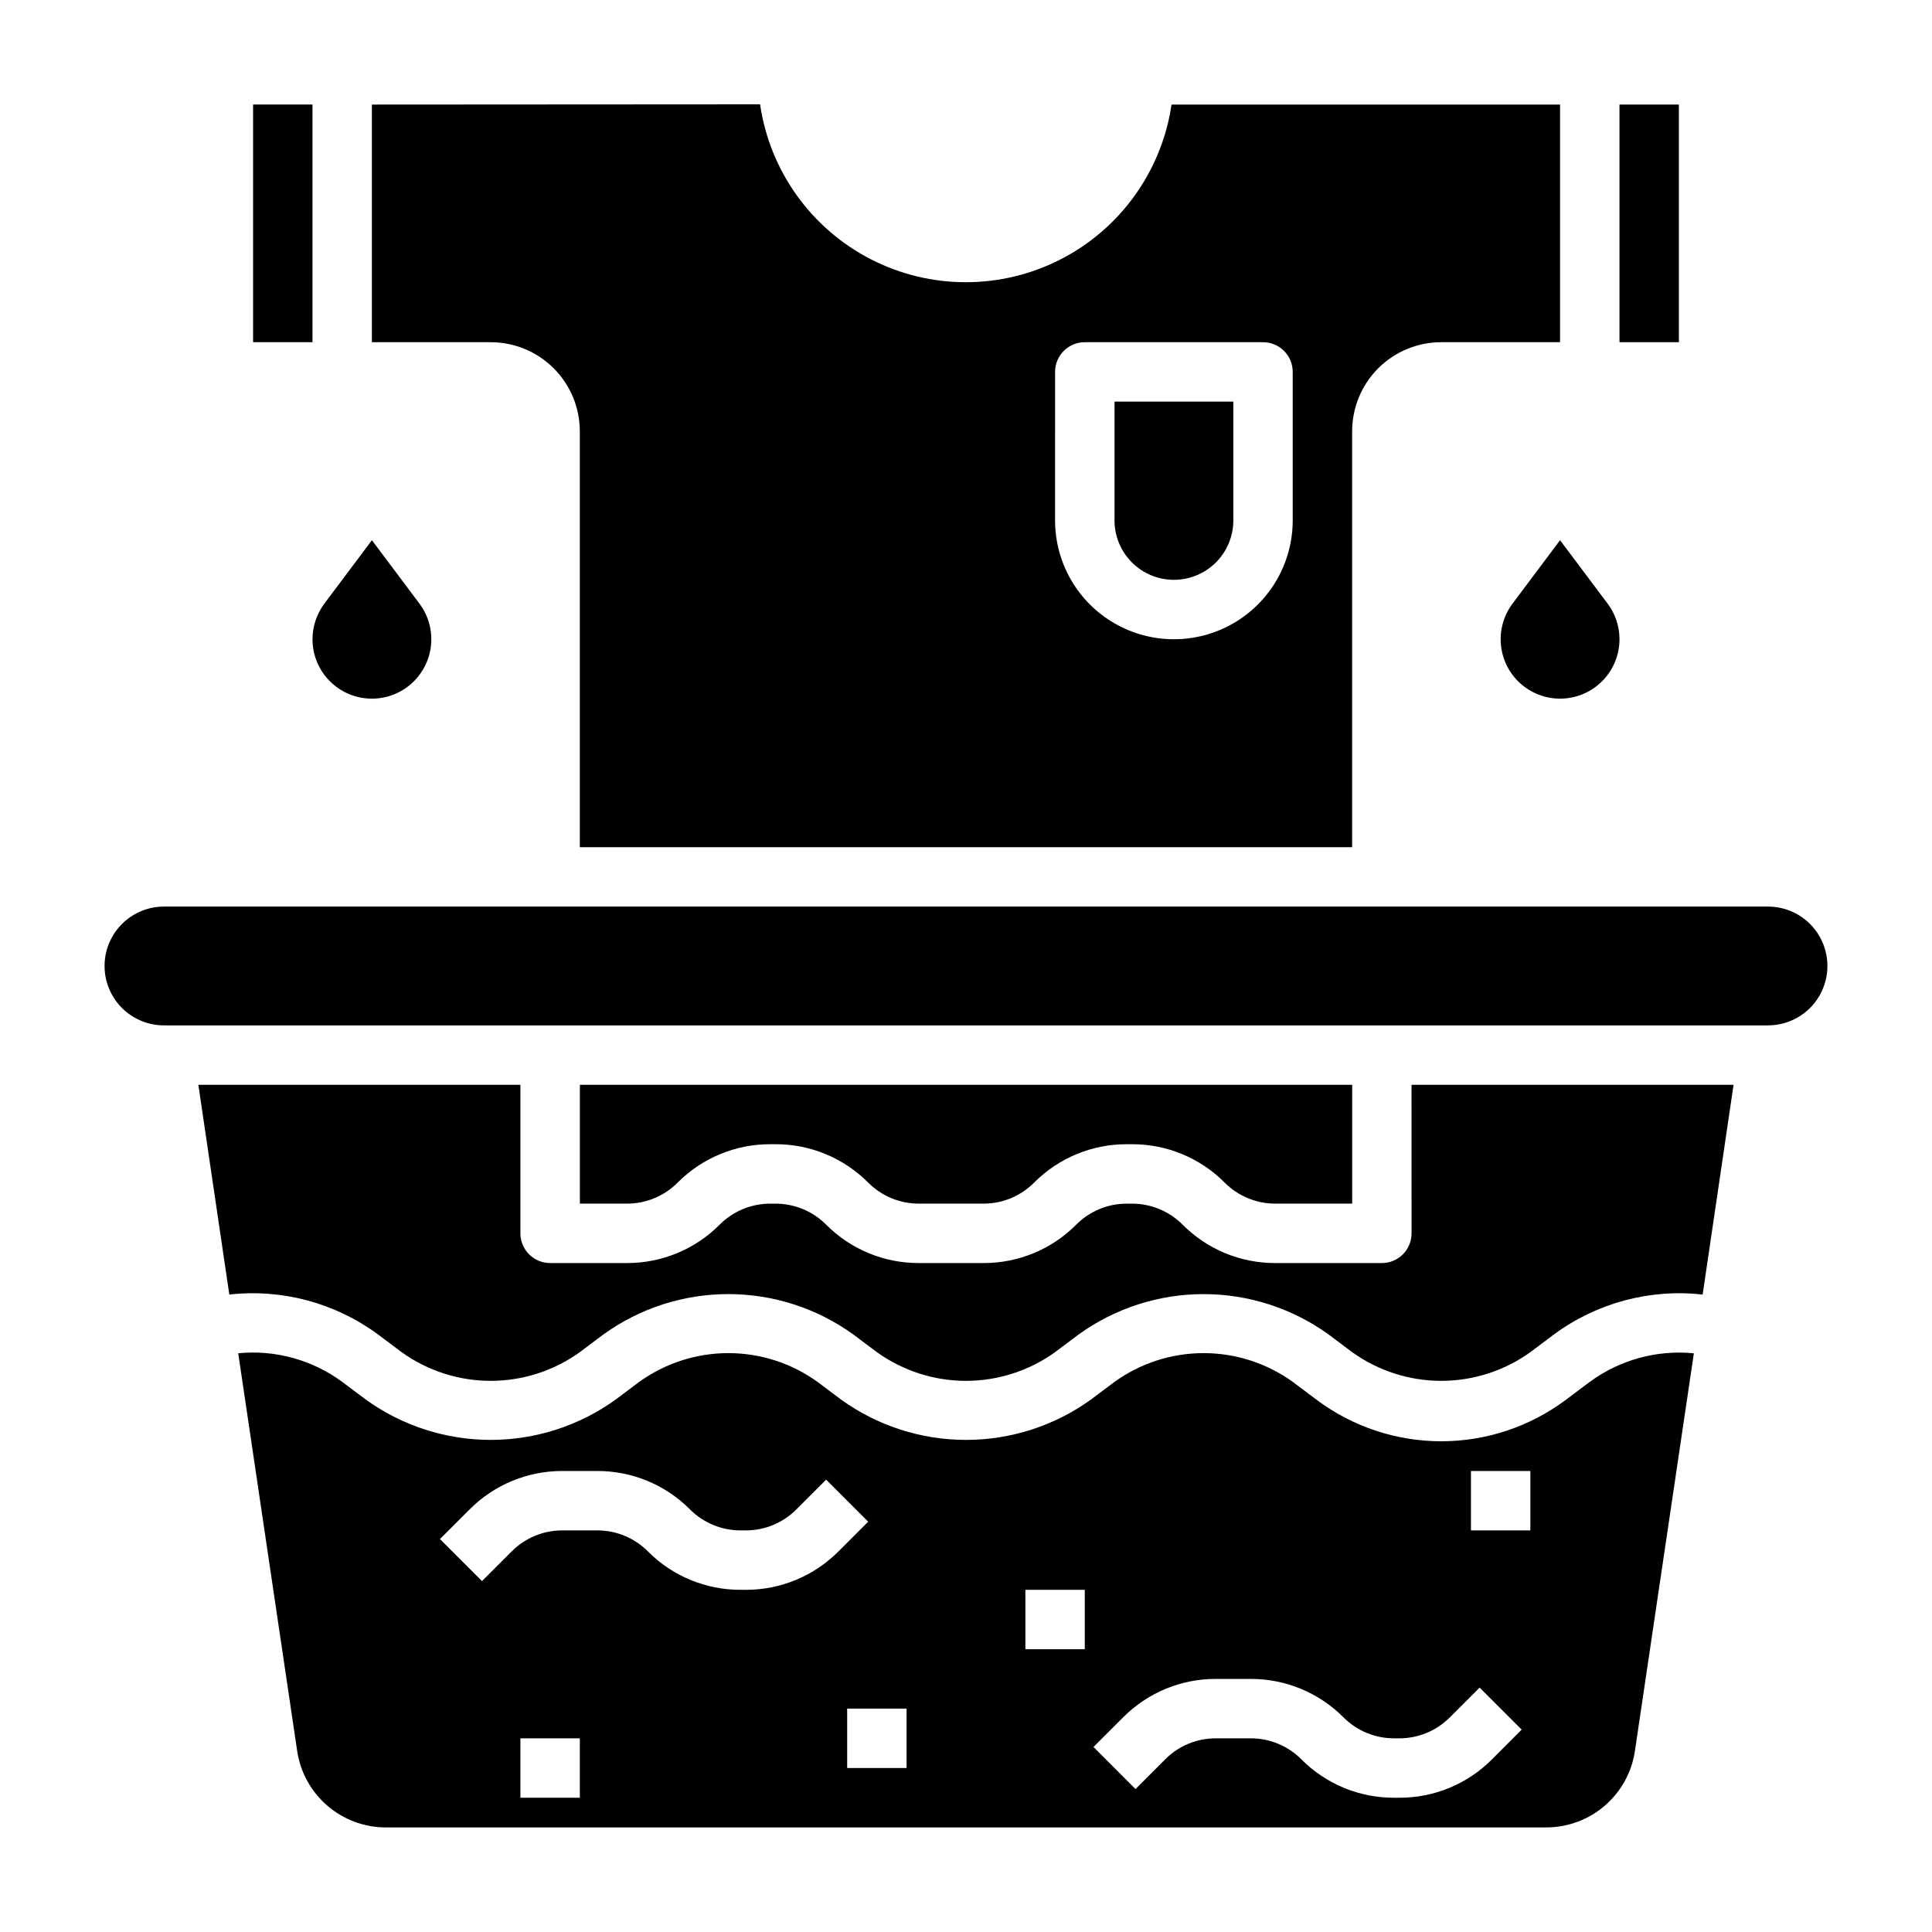 <?xml version="1.0" encoding="UTF-8"?>
<!-- Uploaded to: ICON Repo, www.iconrepo.com, Generator: ICON Repo Mixer Tools -->
<svg fill="#000000" width="800px" height="800px" version="1.1" viewBox="144 144 512 512" xmlns="http://www.w3.org/2000/svg">
 <g>
  <path d="m297.66 258.3v110.21h204.67v-110.21c0-6.262 2.488-12.27 6.914-16.699 4.43-4.426 10.438-6.914 16.699-6.914h31.488v-62.977h-102.96c-2.59 17.598-13.516 32.863-29.34 40.992s-34.598 8.117-50.41-0.027c-15.816-8.148-26.723-23.426-29.293-41.027l-102.88 0.062v62.977h31.488c6.262 0 12.27 2.488 16.699 6.914 4.43 4.43 6.918 10.438 6.918 16.699zm125.95-15.742h-0.004c0-4.348 3.527-7.871 7.875-7.871h47.23c2.086 0 4.09 0.828 5.566 2.305 1.477 1.477 2.305 3.477 2.305 5.566v39.359c0 11.25-6 21.645-15.742 27.27-9.742 5.625-21.746 5.625-31.488 0s-15.746-16.02-15.746-27.27z"/>
  <path d="m573.18 171.71h15.742v62.977h-15.742z"/>
  <path d="m455.1 297.66c4.176 0 8.18-1.66 11.133-4.613s4.613-6.957 4.613-11.133v-31.488h-31.488v31.488c0 4.176 1.656 8.18 4.609 11.133s6.957 4.613 11.133 4.613z"/>
  <path d="m211.07 171.7h15.742v62.984h-15.742z"/>
  <path d="m518.08 470.85c0 2.086-0.828 4.09-2.305 5.566-1.477 1.477-3.481 2.305-5.566 2.305h-28.23c-9.223 0.031-18.07-3.633-24.574-10.172-3.559-3.574-8.395-5.582-13.438-5.57h-1.371c-5.027-0.004-9.844 2.004-13.383 5.57-6.512 6.543-15.375 10.207-24.605 10.172h-17.094c-9.219 0.031-18.07-3.633-24.574-10.172-3.555-3.574-8.395-5.582-13.438-5.57h-1.348c-5.043-0.012-9.879 1.996-13.438 5.57-6.504 6.539-15.355 10.199-24.574 10.172h-20.352c-4.348 0-7.871-3.523-7.871-7.871v-39.359h-85.348l8.203 55.574c13.977-1.555 28.031 2.207 39.359 10.543l6.297 4.723c6.879 4.945 15.141 7.609 23.617 7.609 8.473 0 16.734-2.664 23.617-7.609l6.297-4.723c9.629-6.934 21.195-10.66 33.062-10.66 11.863 0 23.43 3.727 33.062 10.66l6.297 4.723c6.879 4.945 15.141 7.609 23.617 7.609 8.473 0 16.734-2.664 23.613-7.609l6.297-4.723h0.004c9.633-6.93 21.195-10.656 33.062-10.656 11.863 0 23.43 3.727 33.062 10.656l6.297 4.723c6.879 4.945 15.141 7.609 23.613 7.609 8.477 0 16.738-2.664 23.617-7.609l6.297-4.723c11.328-8.34 25.383-12.102 39.363-10.543l8.191-55.574h-85.34z"/>
  <path d="m565.31 510.21-6.297 4.723h-0.004c-9.535 7.152-21.137 11.02-33.062 11.02-11.922 0-23.523-3.867-33.062-11.02l-6.297-4.723c-6.879-4.953-15.141-7.621-23.613-7.621-8.477 0-16.738 2.668-23.617 7.621l-6.297 4.723c-9.633 6.93-21.199 10.656-33.062 10.656-11.867 0-23.434-3.727-33.062-10.656l-6.301-4.723c-6.875-4.953-15.137-7.621-23.613-7.621-8.477 0-16.738 2.668-23.617 7.621l-6.297 4.723c-9.633 6.93-21.199 10.656-33.062 10.656-11.867 0-23.43-3.727-33.062-10.656l-6.297-4.723c-7.934-5.844-17.75-8.543-27.555-7.582l15.633 105.48h0.004c0.852 5.59 3.668 10.691 7.945 14.391s9.73 5.75 15.387 5.789h307.8c5.652-0.031 11.113-2.078 15.395-5.773s7.106-8.797 7.961-14.391l15.633-105.48c-9.812-0.969-19.633 1.727-27.574 7.566zm-267.65 110.21h-15.746v-15.742h15.742zm43.973-55.105h-1.348v0.004c-9.223 0.027-18.07-3.633-24.578-10.172-3.555-3.582-8.395-5.59-13.445-5.574h-9.215c-5.047-0.016-9.887 1.988-13.438 5.566l-7.871 7.871-11.141-11.141 7.871-7.871c6.504-6.535 15.355-10.195 24.578-10.168h9.219-0.004c9.223-0.027 18.074 3.633 24.578 10.168 3.555 3.578 8.395 5.586 13.438 5.574h1.348c5.043 0.012 9.879-1.996 13.438-5.574l7.871-7.871 11.141 11.141-7.871 7.871h-0.004c-6.504 6.539-15.352 10.207-24.574 10.18zm42.617 47.234h-15.742v-15.742h15.742zm47.23-31.488h-15.742v-15.742h15.742zm107.91 29.191c-6.504 6.539-15.359 10.199-24.582 10.168h-1.348c-9.223 0.031-18.07-3.633-24.574-10.168-3.555-3.582-8.395-5.59-13.438-5.574h-9.219c-5.043-0.02-9.883 1.984-13.438 5.566l-7.871 7.871-11.133-11.141 7.871-7.871c6.504-6.539 15.352-10.199 24.57-10.172h9.219c9.219-0.027 18.07 3.637 24.574 10.172 3.559 3.578 8.395 5.582 13.438 5.574h1.348c5.043 0.008 9.883-1.996 13.438-5.574l7.871-7.871 11.141 11.133zm10.172-60.68h-15.742v-15.742h15.742z"/>
  <path d="m323.58 457.4c6.504-6.539 15.355-10.199 24.574-10.172h1.348c9.223-0.027 18.07 3.633 24.574 10.172 3.559 3.574 8.395 5.582 13.438 5.574h17.094c5.043 0.016 9.883-1.988 13.438-5.566 6.504-6.539 15.352-10.207 24.574-10.18h1.371c9.215-0.023 18.055 3.637 24.551 10.172 3.559 3.574 8.395 5.582 13.438 5.574h20.359v-31.488h-204.67v31.488h12.477c5.043 0.008 9.879-2 13.438-5.574z"/>
  <path d="m612.54 384.25h-425.09c-5.625 0-10.82 3-13.633 7.871s-2.812 10.875 0 15.746 8.008 7.871 13.633 7.871h425.09c5.625 0 10.824-3 13.637-7.871s2.812-10.875 0-15.746-8.012-7.871-13.637-7.871z"/>
  <path d="m242.56 329.15c3.918 0 7.695-1.461 10.594-4.094 2.898-2.637 4.711-6.262 5.078-10.16 0.371-3.902-0.727-7.801-3.078-10.934l-12.594-16.801-12.598 16.801c-2.031 2.731-3.133 6.039-3.148 9.445 0 4.176 1.66 8.18 4.613 11.133 2.953 2.953 6.957 4.609 11.133 4.609z"/>
  <path d="m544.84 303.96c-2.352 3.133-3.449 7.031-3.078 10.934 0.371 3.898 2.18 7.523 5.078 10.16 2.898 2.633 6.676 4.094 10.594 4.094s7.695-1.461 10.594-4.094c2.898-2.637 4.711-6.262 5.082-10.16 0.371-3.902-0.727-7.801-3.078-10.934l-12.598-16.801z"/>
 </g>
</svg>